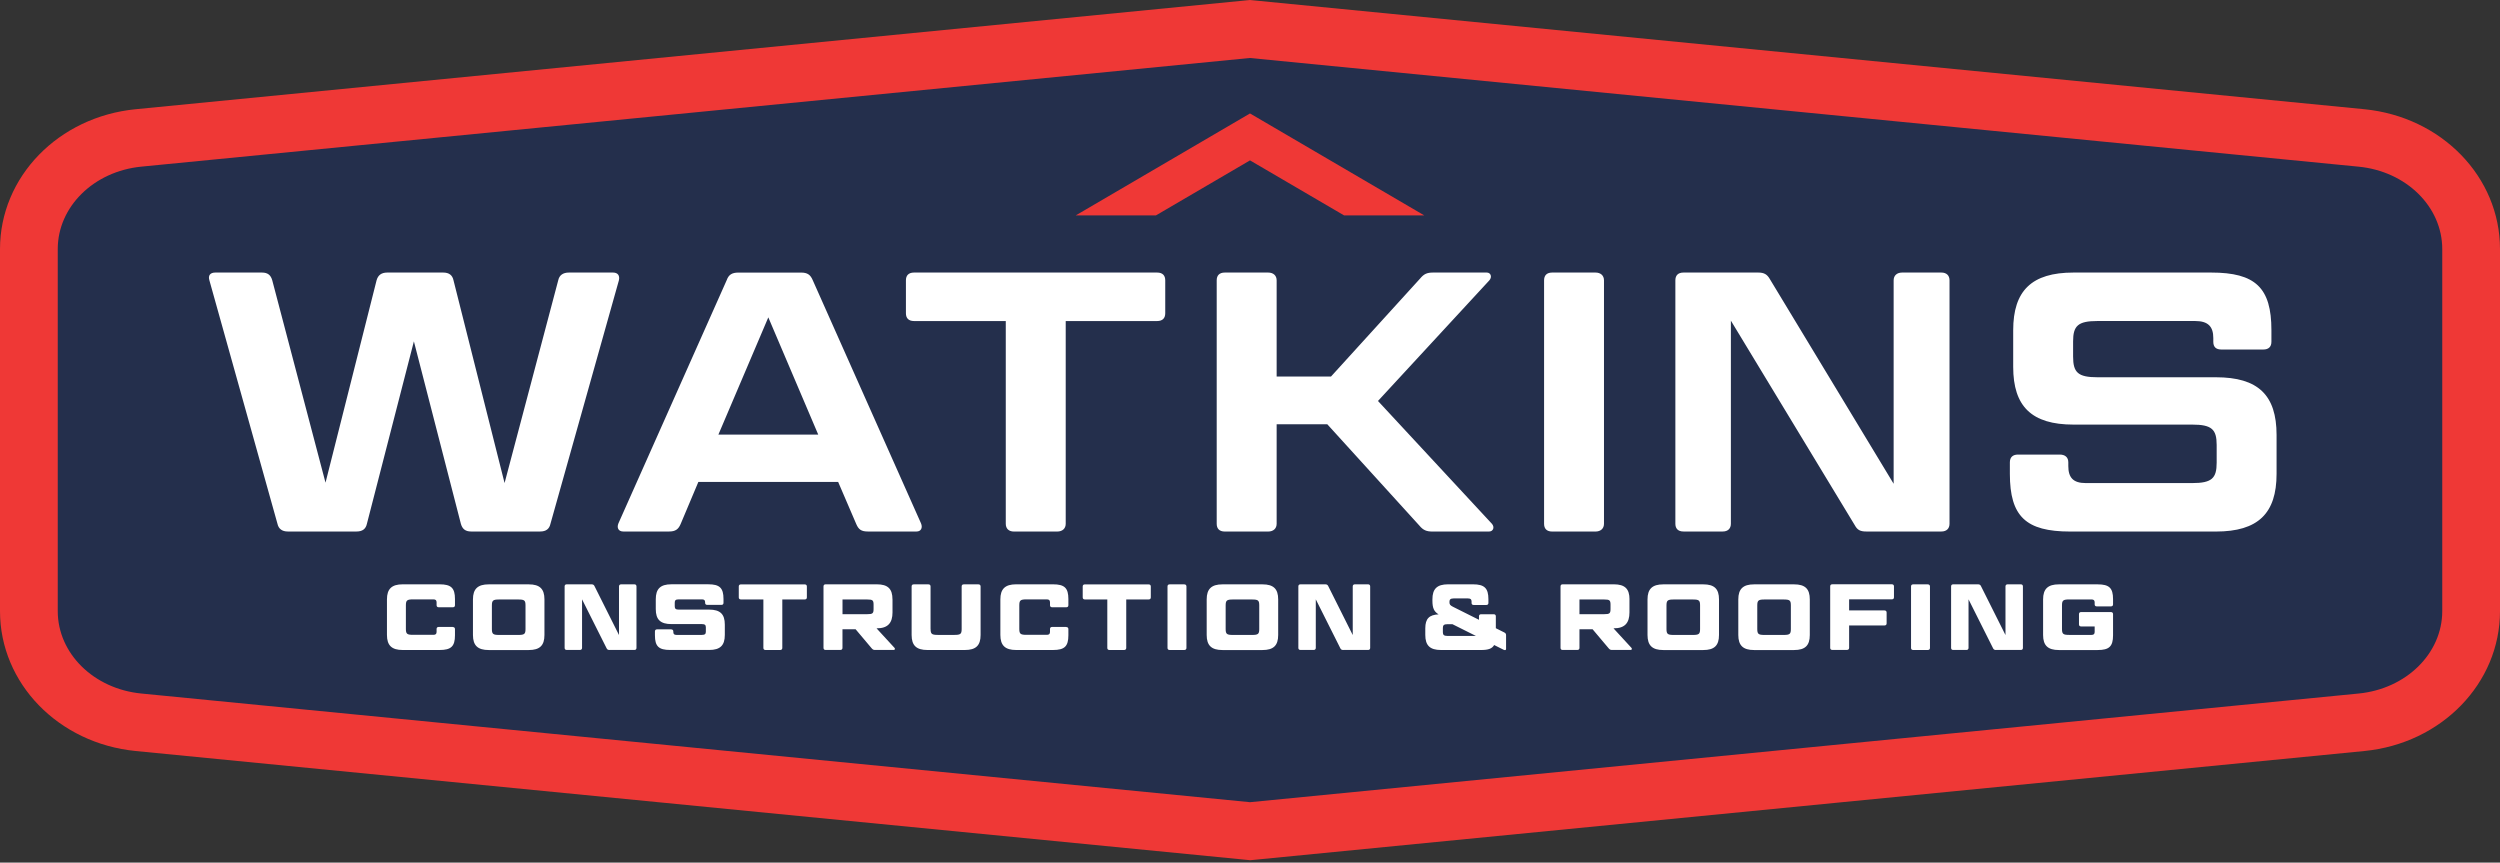 <svg xmlns="http://www.w3.org/2000/svg" fill="none" viewBox="0 0 684 236"><rect x="0" y="0" width="684" height="236" fill="#333333" stroke="none"/><g clip-path="url(#a)"><path fill="#242F4C" d="M646.08 197.62L342 227.42L37.92 197.62C20.84 195.95 7.9 182.83 7.9 167.21V68.15C7.9 52.52 20.84 39.41 37.92 37.74L342 7.93L646.08 37.73C663.16 39.4 676.1 52.52 676.1 68.14V167.2C676.1 182.83 663.16 195.94 646.08 197.61V197.62Z"/><path fill="#EF3836" d="M342 235.35L341.23 235.27L37.15 205.48C15.97 203.4 0 186.95 0 167.21V68.15C0 48.4 15.97 31.95 37.15 29.88L342 0L342.77 0.08L646.85 29.88C668.03 31.96 684 48.41 684 68.15V167.21C684 186.95 668.03 203.41 646.85 205.48L342 235.36V235.35ZM342 15.86L38.69 45.59C25.64 46.87 15.8 56.57 15.8 68.14V167.2C15.8 178.78 25.64 188.48 38.69 189.75L342 219.48L645.31 189.75C658.36 188.47 668.2 178.77 668.2 167.2V68.15C668.2 56.57 658.36 46.87 645.31 45.6L342 15.87V15.86Z"/><path fill="#fff" d="M128.92 145.42C127.3 145.42 126.49 144.71 126.09 143.29L113.24 93.4 100.39 143.29C100.09 144.71 99.18 145.42 97.56 145.42H78.74C77.22 145.42 76.21 144.71 75.91 143.29L57.29 76.7C56.89 75.38 57.49 74.57 58.91 74.57H71.66C73.28 74.57 74.09 75.28 74.49 76.7L89.06 132.06 103.03 76.7C103.43 75.28 104.35 74.57 105.97 74.57H121.25C122.87 74.57 123.78 75.28 124.08 76.7L138.05 132.16 152.73 76.7C153.03 75.28 154.05 74.57 155.67 74.57H167.71C169.03 74.57 169.63 75.38 169.33 76.7L150.61 143.29C150.31 144.71 149.4 145.42 147.78 145.42H128.96 128.92ZM229.33 131.86H191.07L186.21 143.4C185.6 144.82 184.79 145.42 183.07 145.42H170.52C169.2 145.42 168.7 144.41 169.2 143.19L198.85 76.6C199.36 75.18 200.27 74.58 201.99 74.58H219.2C220.92 74.58 221.73 75.19 222.34 76.6L251.99 143.19C252.5 144.4 251.99 145.42 250.78 145.42H237.42C235.6 145.42 234.89 144.81 234.28 143.4L229.32 131.86H229.33ZM196.54 118.91H223.87L210.21 86.83 196.55 118.91H196.54ZM275.19 87.84H250.09C248.57 87.84 247.86 87.03 247.86 85.71V76.7C247.86 75.38 248.57 74.57 250.09 74.57H316.58C318.1 74.57 318.81 75.38 318.81 76.7V85.71C318.81 87.03 318.1 87.84 316.58 87.84H291.58V143.3C291.58 144.62 290.67 145.43 289.25 145.43H277.41C275.99 145.43 275.18 144.62 275.18 143.3V87.84H275.19ZM377.01 109.7 408.18 143.3C408.99 144.21 408.58 145.43 407.37 145.43H391.89C390.27 145.43 389.36 145.03 388.35 143.81L363.15 116.08H349.29V143.3C349.29 144.62 348.38 145.43 346.96 145.43H335.12C333.6 145.43 332.89 144.62 332.89 143.3V76.7C332.89 75.38 333.6 74.57 335.12 74.57H346.96C348.38 74.57 349.29 75.38 349.29 76.7V103.01H364.17L388.56 76.19C389.57 74.98 390.38 74.57 392.1 74.57H406.78C407.89 74.57 408.3 75.78 407.49 76.7L377.03 109.69 377.01 109.7ZM438.85 143.3C438.85 144.62 437.94 145.43 436.52 145.43H424.68C423.16 145.43 422.46 144.62 422.46 143.3V76.7C422.46 75.38 423.17 74.57 424.68 74.57H436.52C437.94 74.57 438.85 75.38 438.85 76.7V143.29 143.3ZM510.61 145.42C508.99 145.42 508.18 145.02 507.47 143.7L473.57 87.73V143.29C473.57 144.61 472.76 145.42 471.34 145.42H460.61C459.09 145.42 458.38 144.61 458.38 143.29V76.7C458.38 75.38 459.09 74.57 460.61 74.57H481.05C482.67 74.57 483.48 75.08 484.19 76.29L518.1 132.36V76.7C518.1 75.38 519.01 74.57 520.43 74.57H531.16C532.58 74.57 533.39 75.38 533.39 76.7V143.29C533.39 144.61 532.58 145.42 531.16 145.42H510.61ZM563.56 124.37C564.97 124.37 565.89 125.08 565.89 126.5V127.51C565.89 130.65 567.21 132.17 570.65 132.17H599.8C605.16 132.17 606.48 130.85 606.48 126.6V121.74C606.48 117.49 605.16 116.17 599.8 116.17H567.31C555.87 116.17 550.81 111.21 550.81 100.38V90.36C550.81 79.53 555.87 74.57 567.31 74.57H604.96C617.1 74.57 621.46 78.72 621.46 90.36V93.5C621.46 94.92 620.65 95.63 619.23 95.63H607.79C606.27 95.63 605.56 94.92 605.56 93.5V92.49C605.56 89.35 604.14 87.83 600.6 87.83H573.88C568.52 87.83 567.2 89.15 567.2 93.4V97.55C567.2 101.9 568.51 103.22 573.88 103.22H606.27C617.81 103.22 622.87 108.08 622.87 119.01V129.64C622.87 140.47 617.81 145.43 606.27 145.43H566.4C554.26 145.43 549.9 141.28 549.9 129.64V126.5C549.9 125.08 550.71 124.37 552.13 124.37H563.57 563.56ZM123.89 171.56C124.27 171.56 124.48 171.77 124.48 172.12V173.81C124.48 176.84 123.43 177.84 120.27 177.84H110.18C107.2 177.84 105.87 176.61 105.87 173.73V163.98C105.87 161.11 107.2 159.87 110.18 159.87H120.27C123.43 159.87 124.48 160.87 124.48 163.9V165.59C124.48 165.95 124.27 166.15 123.89 166.15H120.04C119.66 166.15 119.45 165.94 119.45 165.59V164.79C119.45 164.25 119.19 163.99 118.6 163.99H113.03C111.36 163.99 111.05 164.25 111.05 165.63V172.05C111.05 173.44 111.36 173.69 113.03 173.69H118.6C119.19 173.69 119.45 173.43 119.45 172.89V172.09C119.45 171.73 119.66 171.53 120.04 171.53H123.89V171.56ZM148.96 173.74C148.96 176.61 147.68 177.85 144.67 177.85H133.71C130.73 177.85 129.4 176.62 129.4 173.74V163.99C129.4 161.12 130.73 159.88 133.71 159.88H144.67C147.67 159.88 148.96 161.11 148.96 163.99V173.74ZM143.78 165.66C143.78 164.27 143.5 164.02 141.8 164.02H136.56C134.89 164.02 134.58 164.28 134.58 165.66V172.08C134.58 173.47 134.89 173.72 136.56 173.72H141.8C143.49 173.72 143.78 173.46 143.78 172.08V165.66ZM166.79 177.84C166.38 177.84 166.12 177.71 165.97 177.38L159.25 163.98V177.27C159.25 177.63 159.02 177.83 158.66 177.83H155.07C154.69 177.83 154.48 177.62 154.48 177.27V160.43C154.48 160.07 154.69 159.87 155.07 159.87H161.82C162.23 159.87 162.49 160 162.64 160.33L169.36 173.75V160.43C169.36 160.07 169.59 159.87 169.98 159.87H173.55C173.93 159.87 174.14 160.08 174.14 160.43V177.27C174.14 177.63 173.93 177.83 173.55 177.83H166.8L166.79 177.84ZM183.63 172.2C183.99 172.2 184.22 172.41 184.22 172.76V172.91C184.22 173.45 184.45 173.71 185.04 173.71H192.02C192.87 173.71 193.12 173.45 193.12 172.81V171.65C193.12 171.01 192.86 170.75 192.02 170.75H183.71C180.68 170.75 179.42 169.52 179.42 166.64V163.97C179.42 161.1 180.68 159.86 183.71 159.86H193.77C196.9 159.86 197.95 160.86 197.95 163.89V164.94C197.95 165.3 197.74 165.5 197.36 165.5H193.51C193.12 165.5 192.92 165.29 192.92 164.94V164.79C192.92 164.25 192.69 163.99 192.07 163.99H185.71C184.86 163.99 184.61 164.25 184.61 164.89V165.89C184.61 166.53 184.87 166.79 185.71 166.79H194.02C197.05 166.79 198.31 168.02 198.31 170.9V173.72C198.31 176.59 197.05 177.83 194.02 177.83H183.37C180.21 177.83 179.19 176.83 179.19 173.8V172.75C179.19 172.39 179.4 172.19 179.78 172.19H183.63V172.2ZM208.85 164.01H202.72C202.34 164.01 202.13 163.8 202.13 163.45V160.45C202.13 160.09 202.34 159.89 202.72 159.89H220.17C220.56 159.89 220.76 160.1 220.76 160.45V163.45C220.76 163.81 220.56 164.01 220.17 164.01H214.04V177.28C214.04 177.64 213.81 177.84 213.45 177.84H209.45C209.07 177.84 208.86 177.63 208.86 177.28V164.01H208.85ZM244.19 163.98V167.55C244.19 170.42 242.93 171.91 239.9 171.91H239.82L244.75 177.27C244.96 177.5 244.83 177.83 244.54 177.83H239.48C238.99 177.83 238.79 177.73 238.5 177.39L234.09 172.16H230.5V177.27C230.5 177.63 230.27 177.83 229.88 177.83H225.9C225.52 177.83 225.31 177.62 225.31 177.27V160.43C225.31 160.07 225.52 159.87 225.9 159.87H239.89C242.92 159.87 244.18 161.1 244.18 163.98H244.19ZM230.51 168.04H237.29C238.78 168.04 239.01 167.81 239.01 166.58V165.48C239.01 164.25 238.78 164.02 237.29 164.02H230.51V168.05 168.04ZM254.61 172.07C254.61 173.46 254.92 173.71 256.59 173.71H261.13C262.82 173.71 263.11 173.45 263.11 172.07V160.44C263.11 160.08 263.32 159.88 263.7 159.88H267.7C268.06 159.88 268.29 160.09 268.29 160.44V173.73C268.29 176.6 267.01 177.84 264 177.84H253.73C250.73 177.84 249.42 176.61 249.42 173.73V160.44C249.42 160.08 249.63 159.88 250.01 159.88H254.01C254.39 159.88 254.6 160.09 254.6 160.44V172.07H254.61ZM291.72 171.56C292.1 171.56 292.31 171.77 292.31 172.12V173.81C292.31 176.84 291.26 177.84 288.1 177.84H278.01C275.03 177.84 273.7 176.61 273.7 173.73V163.98C273.7 161.11 275.03 159.87 278.01 159.87H288.1C291.26 159.87 292.31 160.87 292.31 163.9V165.59C292.31 165.95 292.1 166.15 291.72 166.15H287.87C287.49 166.15 287.28 165.94 287.28 165.59V164.79C287.28 164.25 287.02 163.99 286.43 163.99H280.86C279.19 163.99 278.88 164.25 278.88 165.63V172.05C278.88 173.44 279.19 173.69 280.86 173.69H286.43C287.02 173.69 287.28 173.43 287.28 172.89V172.09C287.28 171.73 287.49 171.53 287.87 171.53H291.72V171.56ZM302.95 164.01H296.82C296.44 164.01 296.23 163.8 296.23 163.45V160.45C296.23 160.09 296.44 159.89 296.82 159.89H314.27C314.65 159.89 314.86 160.1 314.86 160.45V163.45C314.86 163.81 314.65 164.01 314.27 164.01H308.14V177.28C308.14 177.64 307.91 177.84 307.55 177.84H303.55C303.16 177.84 302.96 177.63 302.96 177.28V164.01H302.95ZM324.61 177.28C324.61 177.64 324.38 177.84 324 177.84H320.02C319.64 177.84 319.43 177.63 319.43 177.28V160.44C319.43 160.08 319.64 159.88 320.02 159.88H324C324.38 159.88 324.61 160.09 324.61 160.44V177.28ZM349.71 173.74C349.71 176.61 348.43 177.85 345.42 177.85H334.46C331.48 177.85 330.15 176.62 330.15 173.74V163.99C330.15 161.12 331.48 159.88 334.46 159.88H345.42C348.42 159.88 349.71 161.11 349.71 163.99V173.74ZM344.53 165.66C344.53 164.27 344.25 164.02 342.55 164.02H337.32C335.65 164.02 335.34 164.28 335.34 165.66V172.08C335.34 173.47 335.65 173.72 337.32 173.72H342.55C344.24 173.72 344.53 173.46 344.53 172.08V165.66ZM367.54 177.84C367.13 177.84 366.87 177.71 366.72 177.38L360 163.98V177.27C360 177.63 359.77 177.83 359.41 177.83H355.82C355.43 177.83 355.23 177.62 355.23 177.27V160.43C355.23 160.07 355.44 159.87 355.82 159.87H362.57C362.98 159.87 363.24 160 363.39 160.33L370.11 173.75V160.43C370.11 160.07 370.34 159.87 370.72 159.87H374.29C374.67 159.87 374.88 160.08 374.88 160.43V177.27C374.88 177.63 374.67 177.83 374.29 177.83H367.54V177.84ZM402.63 164.65C402.63 164.01 402.35 163.73 401.65 163.73H397.7C396.85 163.73 396.57 164.04 396.57 164.65V164.75C396.57 165.42 396.78 165.62 397.52 166.01L404.65 169.58V168.6C404.65 168.27 404.85 168.06 405.21 168.06H408.7C409.06 168.06 409.26 168.27 409.26 168.6V171.88L411.52 173.01C411.9 173.19 412.06 173.4 412.06 173.76V177.58C412.06 177.86 411.78 177.96 411.42 177.79L408.8 176.48C408.24 177.48 407.16 177.84 405.29 177.84H394.25C391.25 177.84 389.96 176.61 389.96 173.73V171.91C389.96 169.24 391.06 168.21 393.6 168.09 392.34 167.32 391.91 166.37 391.91 164.34V163.98C391.91 161.11 393.17 159.87 396.2 159.87H403C406.13 159.87 407.23 160.92 407.23 163.95V164.98C407.23 165.31 407.03 165.52 406.67 165.52H403.18C402.82 165.52 402.62 165.31 402.62 164.98V164.65H402.63ZM403.81 173.99 397.39 170.78H396C395.08 170.78 394.77 171.06 394.77 171.78V172.99C394.77 173.71 395.08 173.99 396 173.99H403.8 403.81ZM445.82 163.98V167.55C445.82 170.42 444.56 171.91 441.53 171.91H441.45L446.38 177.27C446.58 177.5 446.46 177.83 446.17 177.83H441.12C440.63 177.83 440.43 177.73 440.14 177.39L435.73 172.16H432.14V177.27C432.14 177.63 431.91 177.83 431.53 177.83H427.55C427.17 177.83 426.96 177.62 426.96 177.27V160.43C426.96 160.07 427.17 159.87 427.55 159.87H441.54C444.57 159.87 445.83 161.1 445.83 163.98H445.82ZM432.14 168.04H438.92C440.41 168.04 440.64 167.81 440.64 166.58V165.48C440.64 164.25 440.41 164.02 438.92 164.02H432.14V168.05 168.04ZM470.32 173.74C470.32 176.61 469.04 177.85 466.03 177.85H455.07C452.09 177.85 450.76 176.62 450.76 173.74V163.99C450.76 161.12 452.09 159.88 455.07 159.88H466.03C469.03 159.88 470.32 161.11 470.32 163.99V173.74ZM465.14 165.66C465.14 164.27 464.86 164.02 463.16 164.02H457.93C456.26 164.02 455.95 164.28 455.95 165.66V172.08C455.95 173.47 456.26 173.72 457.93 173.72H463.16C464.85 173.72 465.14 173.46 465.14 172.08V165.66ZM495.16 173.74C495.16 176.61 493.88 177.85 490.87 177.85H479.91C476.93 177.85 475.6 176.62 475.6 173.74V163.99C475.6 161.12 476.93 159.88 479.91 159.88H490.87C493.87 159.88 495.16 161.11 495.16 163.99V173.74ZM489.98 165.66C489.98 164.27 489.7 164.02 488 164.02H482.77C481.1 164.02 480.79 164.28 480.79 165.66V172.08C480.79 173.47 481.1 173.72 482.77 173.72H488C489.69 173.72 489.98 173.46 489.98 172.08V165.66ZM505.92 167.01H515.57C515.95 167.01 516.18 167.22 516.18 167.57V170.57C516.18 170.93 515.95 171.13 515.57 171.13H505.92V177.26C505.92 177.62 505.69 177.82 505.31 177.82H501.33C500.94 177.82 500.74 177.61 500.74 177.26V160.42C500.74 160.06 500.94 159.86 501.33 159.86H517.6C517.99 159.86 518.19 160.07 518.19 160.42V163.42C518.19 163.78 517.99 163.98 517.6 163.98H505.92V166.98 167.01ZM528.04 177.28C528.04 177.64 527.81 177.84 527.43 177.84H523.45C523.07 177.84 522.86 177.63 522.86 177.28V160.44C522.86 160.08 523.07 159.88 523.45 159.88H527.43C527.81 159.88 528.04 160.09 528.04 160.44V177.28ZM546.13 177.84C545.72 177.84 545.46 177.71 545.31 177.38L538.59 163.98V177.27C538.59 177.63 538.36 177.83 538 177.83H534.41C534.02 177.83 533.82 177.62 533.82 177.27V160.43C533.82 160.07 534.03 159.87 534.41 159.87H541.16C541.57 159.87 541.83 160 541.98 160.33L548.7 173.75V160.43C548.7 160.07 548.93 159.87 549.31 159.87H552.88C553.26 159.87 553.47 160.08 553.47 160.43V177.27C553.47 177.63 553.26 177.83 552.88 177.83H546.13V177.84ZM573.69 165.91C573.3 165.91 573.1 165.7 573.1 165.35V164.81C573.1 164.27 572.84 164.01 572.25 164.01H566.14C564.47 164.01 564.16 164.27 564.16 165.65V172.07C564.16 173.46 564.47 173.71 566.14 173.71H572.25C572.84 173.71 573.1 173.45 573.1 172.91V171.4H569.4C569.02 171.4 568.81 171.19 568.81 170.84V168.02C568.81 167.66 569.02 167.46 569.4 167.46H577.54C577.92 167.46 578.13 167.67 578.13 168.02V173.82C578.13 176.85 577.08 177.85 573.92 177.85H563.3C560.32 177.85 558.99 176.62 558.99 173.74V163.99C558.99 161.12 560.32 159.88 563.3 159.88H573.92C577.08 159.88 578.13 160.88 578.13 163.91V165.35C578.13 165.71 577.92 165.91 577.54 165.91H573.69Z"/><path fill="#EF3836" d="M342 43.88L367.75 58.94H389.69L342 31.04L294.31 58.94H316.25L342 43.88Z"/></g><defs><clipPath id="a"><rect width="684" height="235.35" fill="#fff"/></clipPath></defs></svg>